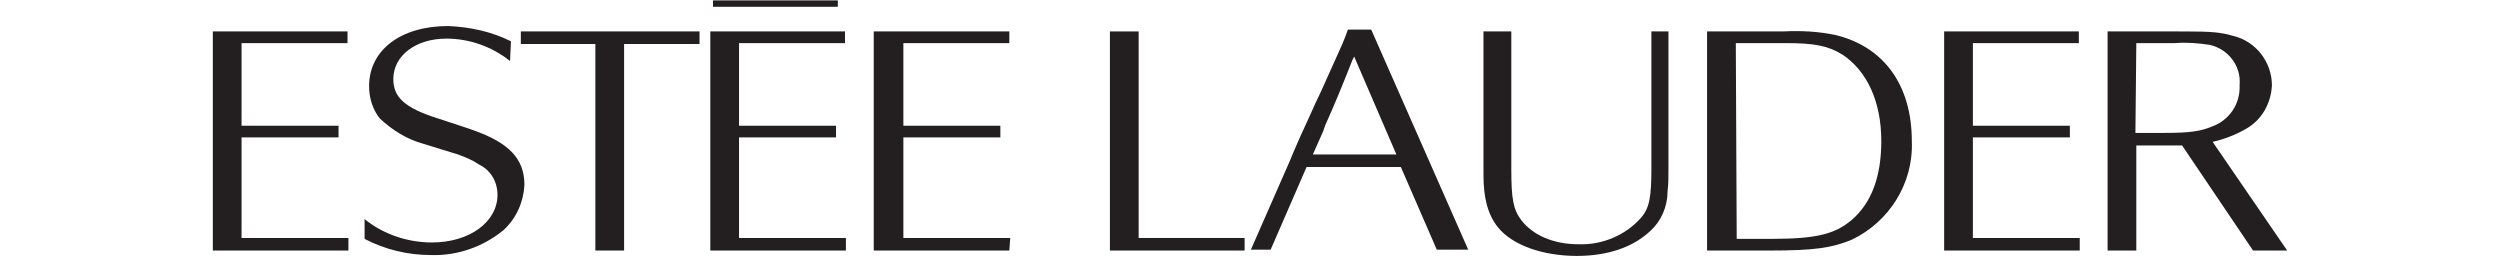 <?xml version="1.0" encoding="utf-8"?>
<!-- Generator: Adobe Illustrator 26.3.1, SVG Export Plug-In . SVG Version: 6.00 Build 0)  -->
<svg version="1.1" id="Capa_1" xmlns="http://www.w3.org/2000/svg" xmlns:xlink="http://www.w3.org/1999/xlink" x="0px" y="0px"
	 viewBox="0 0 278.4 28.5" style="enable-background:new 0 0 278.4 28.5;" xml:space="preserve">
<style type="text/css">
	.st0{fill:#231F20;}
	.st1{fill:none;stroke:#231F20;stroke-width:0.71;stroke-miterlimit:3.86;}
</style>
<g id="Capa_2_00000133495851738298158550000016742663982492168620_">
	<g id="Capa_1-2">
		<path class="st0" d="M23.7,3.5v24.4h15.1v-1.4H26.9V15.3h10.8V14H26.9V4.8h11.8V3.5H23.7z"/>
		<path class="st0" d="M56.9,4.6c-2.2-1.1-4.6-1.6-7-1.7c-5.3,0-8.8,2.7-8.8,6.7c0,1.3,0.4,2.6,1.2,3.6c1.4,1.3,3,2.3,4.8,2.8
			l1.3,0.4l1.3,0.4l1.3,0.4c0.8,0.3,1.6,0.6,2.3,1.1c1.3,0.6,2.1,1.9,2.1,3.4c0,3-3.1,5.3-7.3,5.3c-2.7,0-5.4-0.9-7.5-2.6v2.2
			c2.3,1.2,4.8,1.8,7.4,1.8c2.9,0.1,5.8-0.9,8.1-2.8c1.4-1.3,2.2-3.1,2.3-5c0-2.9-1.7-4.7-5.7-6.1c-0.8-0.3-2.1-0.7-3.9-1.3
			c-3.8-1.2-5-2.4-5-4.4c0-2.6,2.5-4.5,5.9-4.5c2.6,0,5.1,0.9,7.1,2.5L56.9,4.6z"/>
		<path class="st0" d="M58,3.5v1.4h8.3v23h3.2v-23h8.4V3.5H58z"/>
		<path class="st0" d="M79.1,3.5v24.4h15.1v-1.4H82.3V15.3h10.8V14H82.3V4.8h11.8V3.5H79.1z"/>
		<path class="st0" d="M97.3,3.5v24.4h15.1l0.1-1.4h-11.9V15.3h10.8V14h-10.8V4.8h11.8V3.5H97.3z"/>
		<path class="st0" d="M123.6,3.5v24.4h15v-1.4h-11.8v-23L123.6,3.5z"/>
		<path class="st0" d="M150.1,3.3c-0.5,1.4-0.7,1.8-1.2,2.9c-0.6,1.3-1.2,2.7-1.8,4c-0.4,0.8-0.8,1.7-1.2,2.6
			c-0.8,1.7-1.6,3.5-2.3,5.2l-4.3,9.8h2.2l4-9.2h10.5l4,9.2h3.5L152.7,3.3H150.1z M155.5,17.2h-9.3l1.2-2.7c0-0.1,0.1-0.3,0.2-0.6
			c0.9-2,1.7-3.9,3-7.2l0.2-0.4L155.5,17.2z"/>
		<path class="st0" d="M165.2,3.5v16c0,2.6,0.5,4.4,1.6,5.8c1.6,2,5,3.2,8.8,3.2c3.5,0,6.3-1,8.2-2.8c1.2-1.1,1.9-2.7,1.9-4.4
			c0.1-0.8,0.1-1.6,0.1-2.5V3.5h-1.9v15.2c0,3.2-0.2,4.5-1.2,5.6c-1.7,1.9-4.3,3-6.9,2.9c-2.8,0-5.1-1-6.4-2.7
			c-0.9-1.2-1.1-2.4-1.1-5.7V3.5H165.2z"/>
		<path class="st0" d="M190.1,3.5v24.4h7c5,0,6.9-0.3,9.1-1.2c4.2-2,6.9-6.3,6.7-11c0-6.2-3.1-10.5-8.5-11.8
			c-1.9-0.4-3.8-0.5-5.8-0.4H190.1z M193.3,4.8h5.5c3.3,0,4.8,0.3,6.4,1.3c2.7,1.8,4.3,5.2,4.3,9.6c0,4-1.1,6.9-3.3,8.8
			c-1.9,1.6-4,2.1-9,2.1h-3.8L193.3,4.8z"/>
		<path class="st0" d="M216.5,3.5v24.4h15.1v-1.4h-11.9V15.3h10.8V14h-10.8V4.8h11.8V3.5H216.5z"/>
		<path class="st0" d="M234.7,3.5v24.4h3.2V16.2h5.1l7.9,11.7h3.8l-8.3-12.1c1.3-0.3,2.6-0.8,3.8-1.5c1.7-1,2.7-2.8,2.8-4.8
			c0-2.6-1.8-4.9-4.3-5.5c-1.4-0.4-2.3-0.5-5.5-0.5L234.7,3.5z M237.9,4.8h4.3c1.3-0.1,2.6,0,3.9,0.2c2.1,0.5,3.5,2.4,3.3,4.5
			c0.1,2-1.1,3.9-3.1,4.6c-1.2,0.5-2.4,0.7-5.2,0.7h-3.3L237.9,4.8z"/>
		<line class="st1" x1="79.4" y1="0.4" x2="93.3" y2="0.4"/>
	</g>
</g>
</svg>

